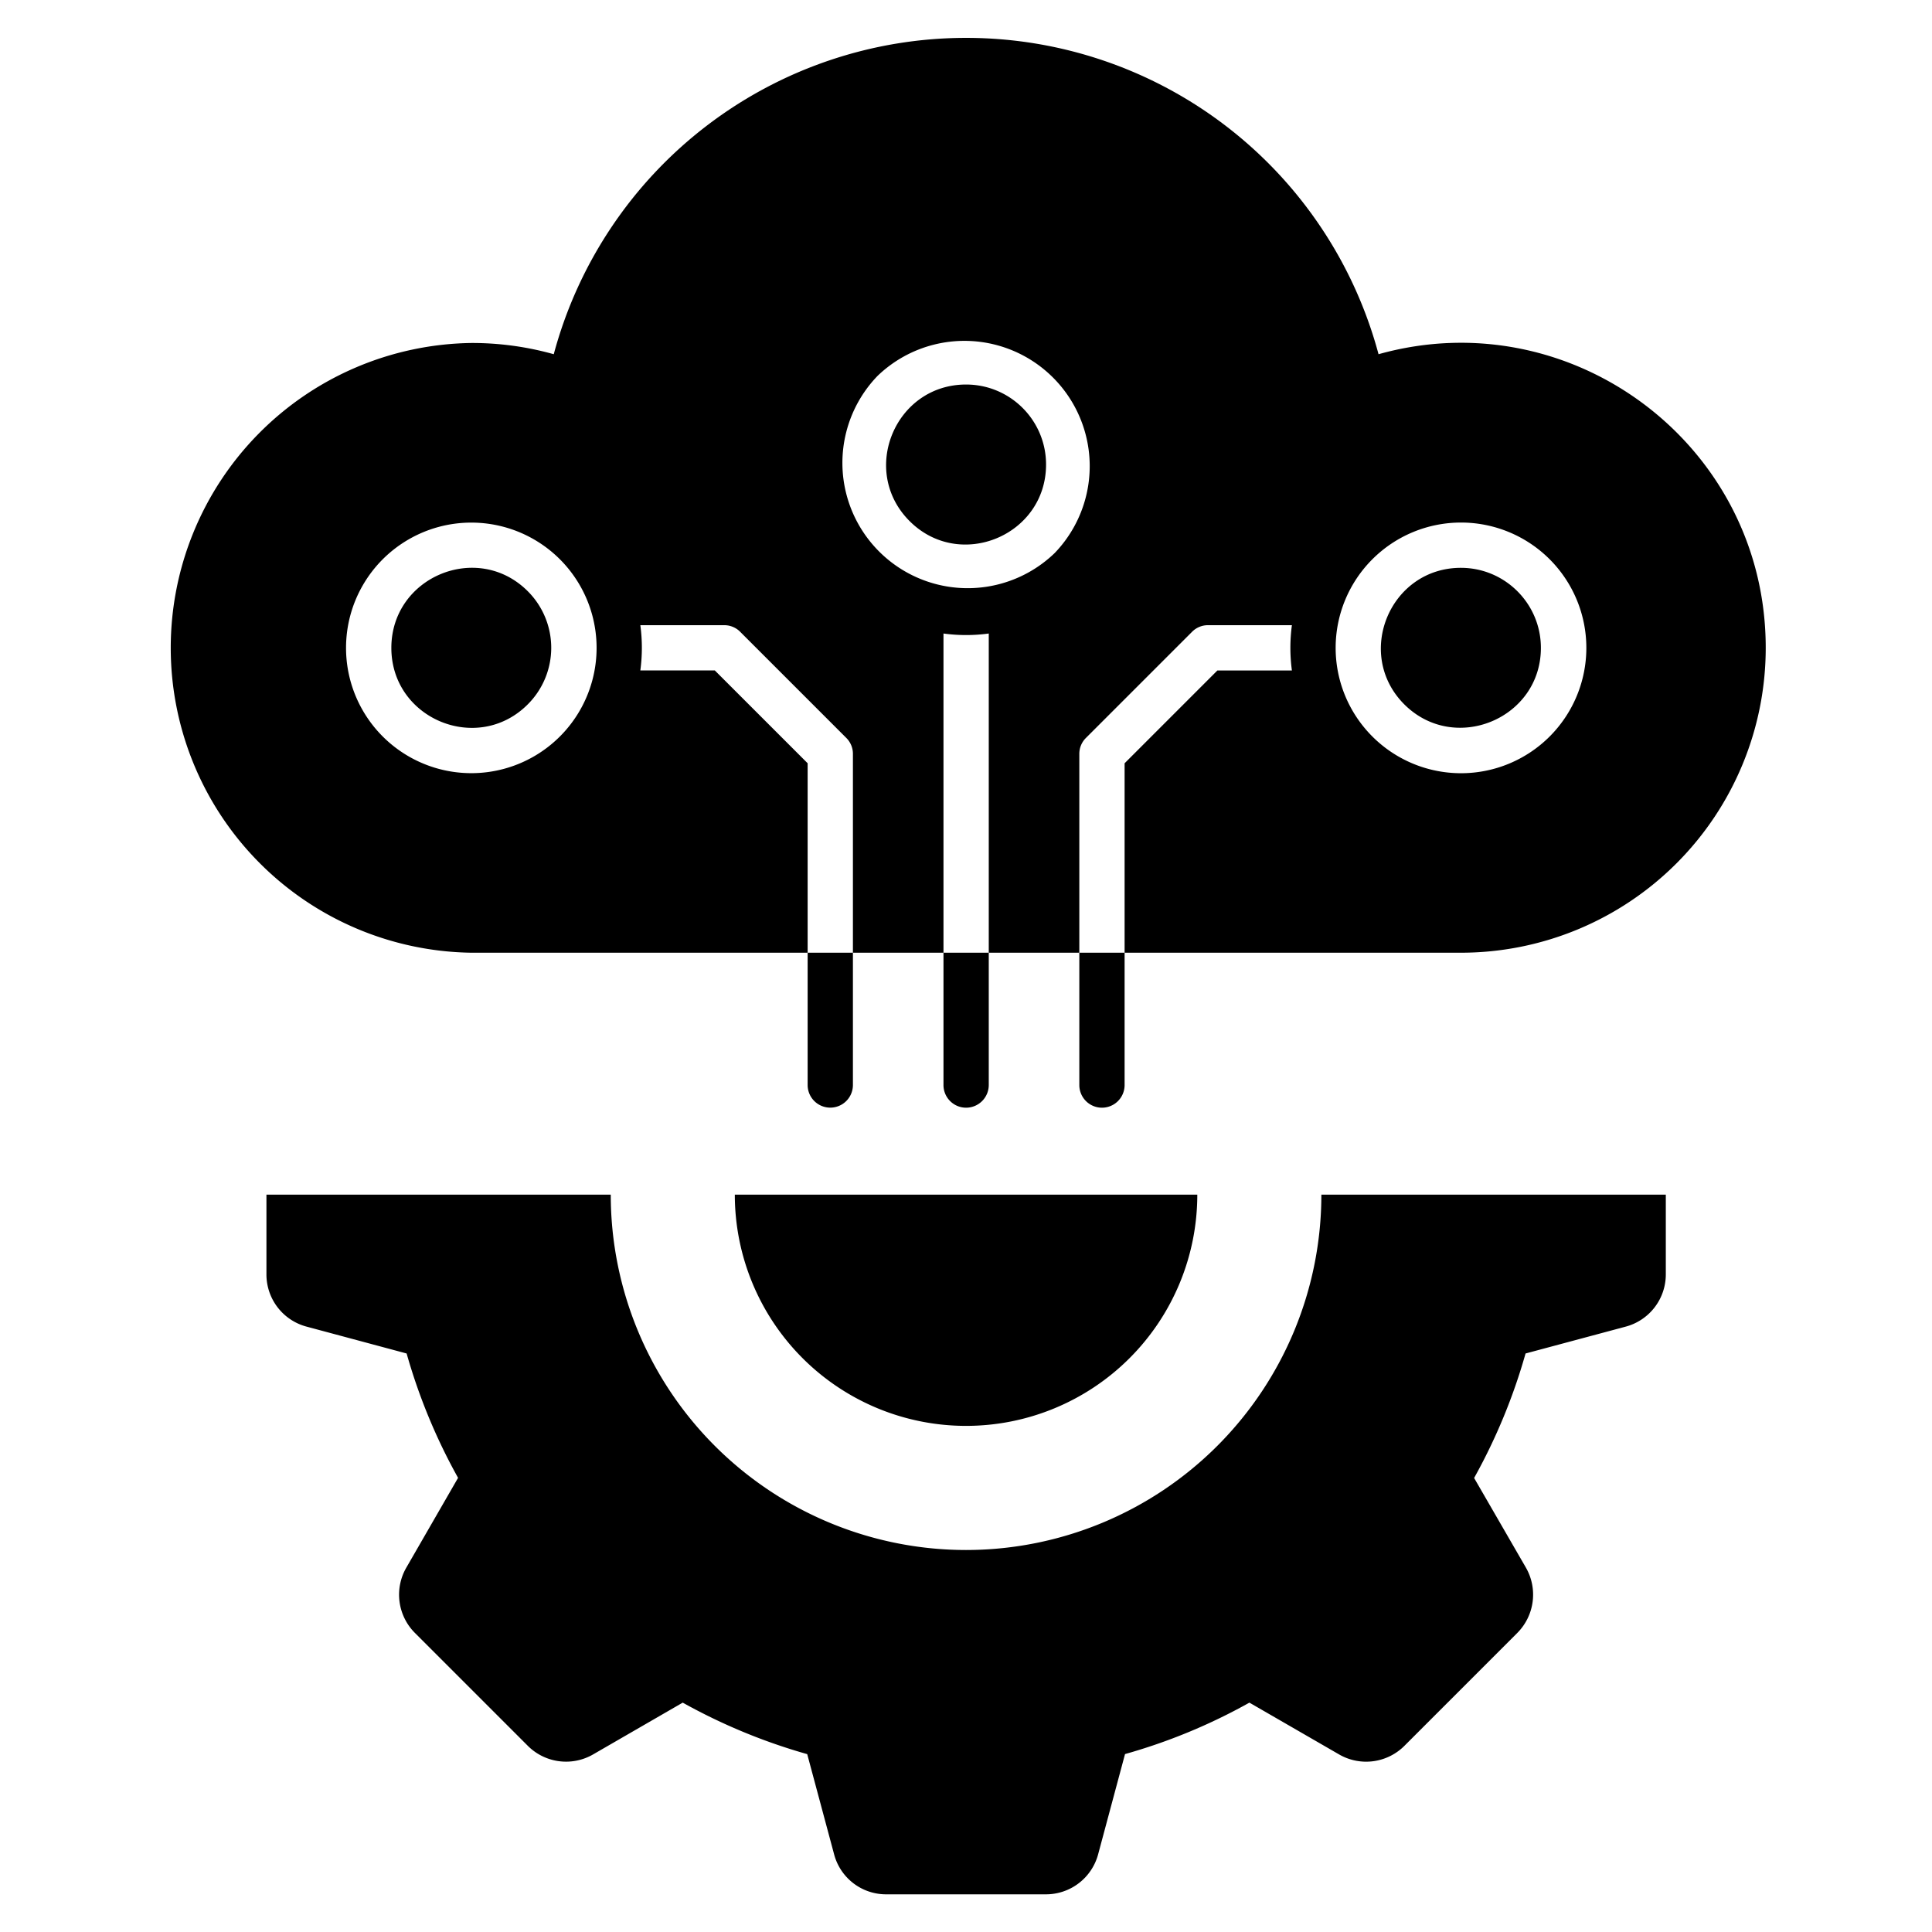<svg xmlns="http://www.w3.org/2000/svg" viewBox="0 0 32 32"><path fill-rule="evenodd" d="M7.807 5.681a5.05 5.05 0 0 0 0 10.099h16.39a5.05 5.05 0 0 0 5.049-5.05c0-3.362-3.216-5.76-6.413-4.863a7.072 7.072 0 0 0-13.661 0 5 5 0 0 0-1.365-.186m4.364 14.106a3.83 3.83 0 0 0 7.66 0zm15.42 0v1.315a.895.895 0 0 1-.671.873l-1.652.443a9.6 9.6 0 0 1-.852 2.062l.854 1.478a.9.9 0 0 1-.143 1.093l-1.86 1.86a.896.896 0 0 1-1.094.144l-1.479-.854c-.65.364-1.342.65-2.06.852l-.443 1.651a.895.895 0 0 1-.874.672h-2.63a.89.89 0 0 1-.874-.672l-.443-1.65a9.6 9.6 0 0 1-2.062-.853l-1.478.854a.896.896 0 0 1-1.093-.144l-1.86-1.86a.896.896 0 0 1-.143-1.093l.853-1.48a9.6 9.6 0 0 1-.852-2.06l-1.65-.443a.894.894 0 0 1-.672-.873v-1.315h5.703A5.887 5.887 0 0 0 16 25.673a5.887 5.887 0 0 0 5.886-5.886zM13.377 15.78v-3.138l-1.538-1.538h-1.233a2.8 2.8 0 0 0 0-.749h1.39c.104 0 .2.043.267.113l1.754 1.754a.37.37 0 0 1 .11.264v5.485a.375.375 0 1 1-.75 0zm2.25 0v-5.287c.248.034.501.034.75 0v7.478a.376.376 0 0 1-.376.376.375.375 0 0 1-.374-.376zm2.25 0v-3.294a.37.37 0 0 1 .11-.264l1.754-1.754a.37.37 0 0 1 .267-.113h1.39a2.8 2.8 0 0 0 0 .75h-1.234l-1.537 1.537v5.33a.374.374 0 1 1-.75 0zm6.32-6.375c-1.177 0-1.768 1.43-.938 2.261.831.83 2.263.24 2.263-.935 0-.732-.594-1.326-1.325-1.326m-1.467-.141a2.076 2.076 0 1 1 0 2.934 2.075 2.075 0 0 1 0-2.934M7.807 8.656a2.075 2.075 0 1 1-.001 4.15 2.075 2.075 0 0 1 .001-4.15m.935 1.137c-.83-.832-2.26-.24-2.26.938s1.43 1.768 2.26.935a1.324 1.324 0 0 0 0-1.873m7.259-3.424c-1.176 0-1.768 1.43-.935 2.262.83.831 2.26.24 2.26-.937 0-.732-.593-1.325-1.325-1.325m-1.467-.142a2.075 2.075 0 0 1 2.934 2.934 2.075 2.075 0 0 1-2.934-2.934" clip-rule="evenodd"/></svg>